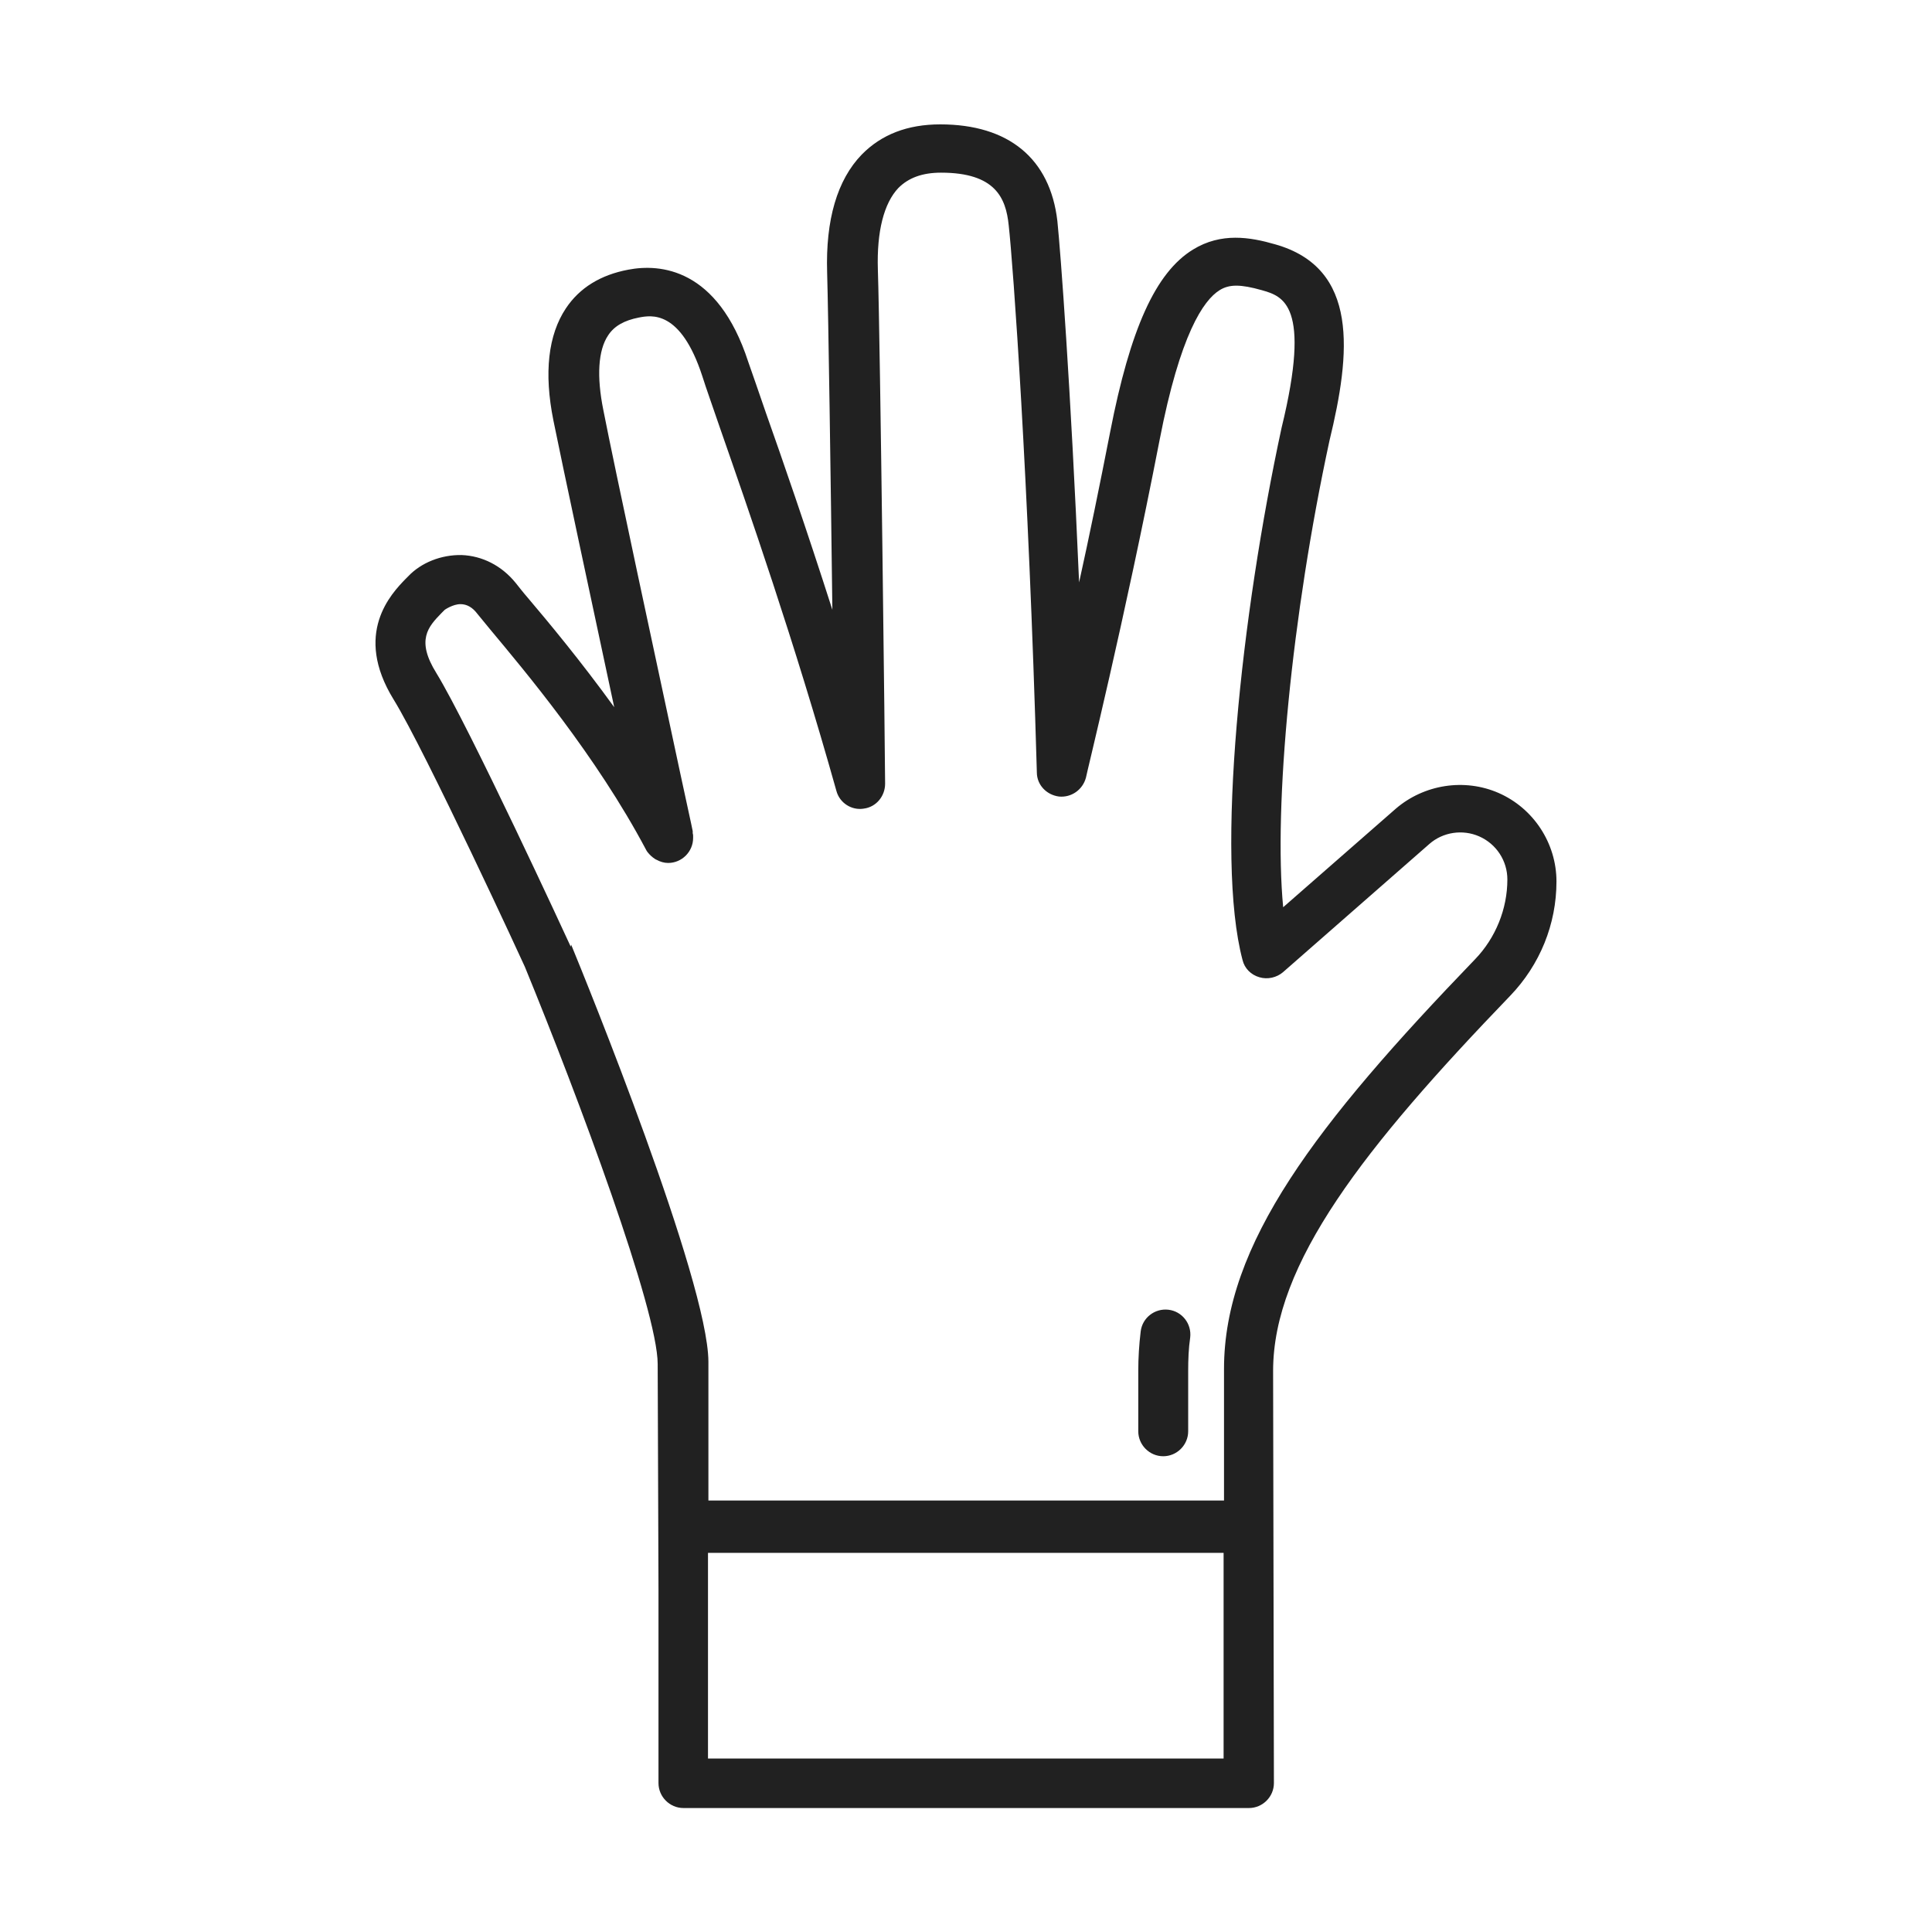 <?xml version="1.0" encoding="UTF-8"?>
<svg xmlns="http://www.w3.org/2000/svg" id="Camada_1" data-name="Camada 1" viewBox="0 0 48 48">
  <defs>
    <style>
      .cls-1 {
        fill: #212121;
      }
    </style>
  </defs>
  <path class="cls-1" d="M37.52,24.74c.74-.77,1.15-1.78,1.15-2.84,0-.95-.57-1.82-1.44-2.2-.85-.37-1.85-.21-2.55.39l-2.8,2.45c-.24-2.52.21-7.24,1.15-11.59.53-2.18.74-4.29-1.35-4.88-.62-.18-1.34-.3-2.04.13-.93.57-1.56,1.97-2.06,4.54-.26,1.33-.52,2.6-.77,3.73-.21-4.88-.46-8.21-.54-8.98-.18-1.55-1.21-2.4-2.91-2.4-.81,0-1.46.25-1.95.75-.61.63-.9,1.62-.86,2.93.03,1.06.09,5.12.13,8.38-.65-2.03-1.25-3.76-1.65-4.89-.19-.55-.34-.99-.44-1.27-.76-2.34-2.2-2.44-2.98-2.29-.69.13-1.21.45-1.55.96-.44.66-.55,1.6-.31,2.79.22,1.09.95,4.5,1.51,7.12-.84-1.16-1.64-2.12-2.14-2.71-.13-.15-.23-.28-.31-.38-.35-.43-.83-.67-1.34-.69-.51-.01-1.01.19-1.33.53l-.06.06c-.36.37-1.31,1.36-.3,3,.79,1.28,3.25,6.61,3.26,6.64,1.33,3.24,3.3,8.53,3.3,9.87l.02,5.62v4.79c0,.34.28.62.62.62h14.05c.34,0,.62-.28.62-.62l-.02-10.24c0-2.67,2.26-5.55,5.89-9.32ZM14.18,23.52c-.1-.22-2.52-5.46-3.34-6.8-.51-.82-.2-1.15.13-1.49l.08-.08s.2-.14.39-.14c.16,0,.3.08.42.24.08.1.19.23.32.39.85,1.02,2.63,3.13,3.87,5.47.02.04.05.08.08.11.02.02.03.03.05.05.02.01.03.03.05.04.03.02.05.04.08.05,0,0,0,0,0,0,.09.05.19.08.29.08.34,0,.62-.28.62-.62,0-.01,0-.03,0-.04,0-.03,0-.05-.01-.08,0-.02,0-.03,0-.05-.03-.16-.15-.69-.31-1.44-.53-2.48-1.64-7.63-1.91-9.02-.17-.84-.13-1.49.12-1.86.15-.23.4-.37.76-.44.31-.06,1.04-.2,1.58,1.46.09.29.25.73.44,1.29.69,1.98,1.85,5.3,2.89,9.01.08.3.38.49.68.44.31-.04.53-.31.53-.62,0-.45-.12-10.92-.18-12.77-.03-.95.15-1.65.51-2.03.25-.25.59-.38,1.06-.38,1.35,0,1.61.63,1.68,1.3.11.98.49,6.23.7,13.6,0,.31.24.56.55.6.31.03.59-.17.67-.47,0-.04.95-3.86,1.83-8.39.51-2.63,1.09-3.47,1.49-3.72.24-.15.52-.15,1.05,0,.52.15,1.24.35.49,3.42-1,4.63-1.65,10.65-.97,13.22.05.21.21.37.42.43.2.06.43.01.59-.13l3.63-3.18c.34-.3.83-.37,1.24-.19.43.19.7.61.7,1.07,0,.73-.29,1.45-.8,1.98-3.95,4.1-6.24,7.08-6.24,10.18v3.27s-12.81,0-12.81,0v-3.45c-.01-2.01-3.05-9.49-3.41-10.36ZM17.59,43.68v-3.69s0,0,0-.01v-.47s0-.93,0-.93h12.81v1.41s0,0,0,.01v3.69h-12.81Z"></path>
  <path class="cls-1" d="M28.9,36.18h0c.34,0,.62-.28.62-.62v-1.5c0-.28.01-.56.05-.83.04-.34-.2-.65-.54-.69-.34-.04-.65.2-.69.54-.04.33-.06.66-.06.98v1.5c0,.34.28.62.62.62Z"></path>
</svg>
